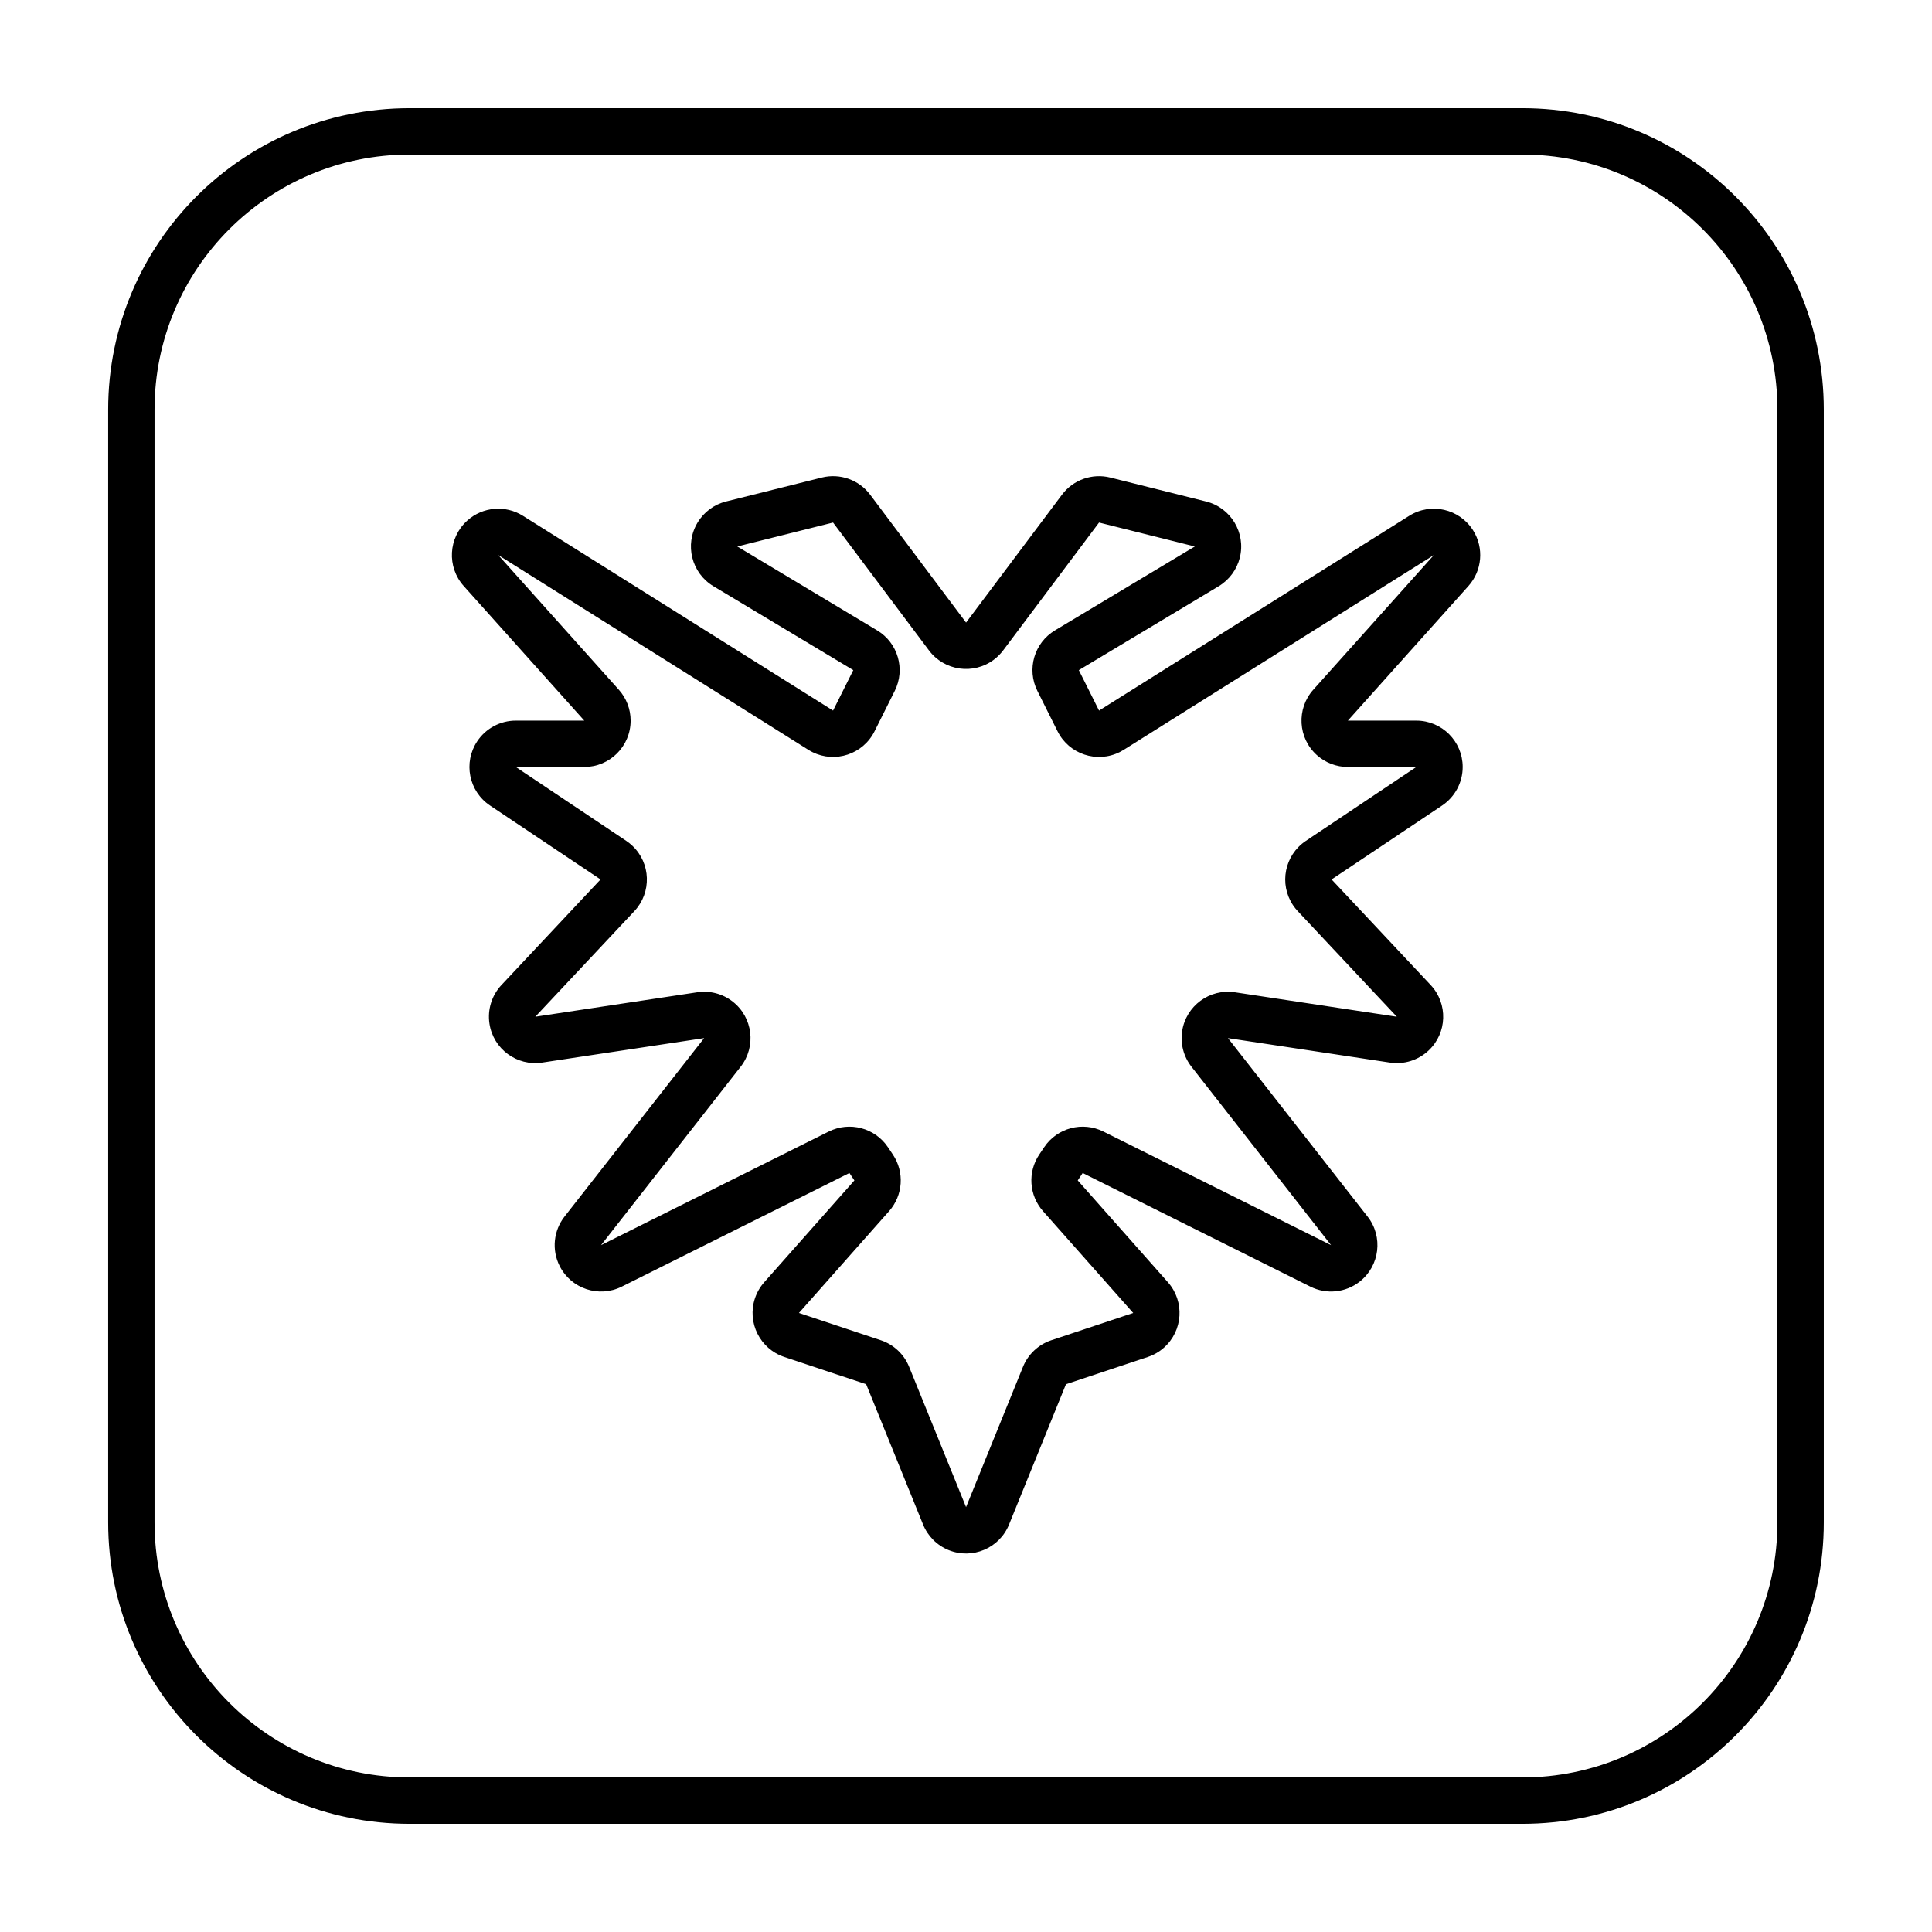 <?xml version="1.0" encoding="UTF-8"?>
<!-- Uploaded to: SVG Repo, www.svgrepo.com, Generator: SVG Repo Mixer Tools -->
<svg fill="#000000" width="800px" height="800px" version="1.1" viewBox="144 144 512 512" xmlns="http://www.w3.org/2000/svg">
 <g>
  <path d="m252.54 172.67h294.91c44.113 0 79.875 35.762 79.875 79.875v294.91c0 44.113-35.762 79.875-79.875 79.875h-294.91c-44.113 0-79.875-35.762-79.875-79.875v-294.91c0-44.113 35.762-79.875 79.875-79.875zm0 12.289c-37.328 0-67.586 30.258-67.586 67.586v294.91c0 37.328 30.258 67.586 67.586 67.586h294.91c37.328 0 67.586-30.258 67.586-67.586v-294.91c0-37.328-30.258-67.586-67.586-67.586z"/>
  <path d="m407.39 318.82c-5.43 4.07-13.133 2.973-17.203-2.457l-25.418-33.887-25.375 6.344 37.059 22.234c5.504 3.305 7.539 10.289 4.668 16.031l-5.359 10.719c-0.273 0.531-0.273 0.531-0.586 1.039-3.606 5.746-11.191 7.481-16.941 3.871l-82.195-51.617 31.945 35.676c2.019 2.254 3.137 5.172 3.137 8.195 0 6.789-5.504 12.289-12.289 12.289h-18.141l29.285 19.594c0.559 0.375 1.086 0.793 1.574 1.254 4.949 4.644 5.195 12.418 0.551 17.367l-26.246 27.969 42.918-6.481c3.34-0.504 6.742 0.387 9.402 2.473 5.348 4.18 6.289 11.902 2.109 17.25l-37 47.293 60.336-30.105c5.527-2.758 12.242-0.984 15.688 4.144l1.312 1.957c3.121 4.644 2.707 10.809-1 14.996l-23.891 26.98 21.695 7.231c3.41 1.137 6.152 3.707 7.5 7.035l15.09 37.188 15.09-37.188c1.352-3.328 4.094-5.898 7.504-7.035l21.695-7.231-23.895-26.98c-3.707-4.188-4.117-10.352-1-14.996l1.316-1.957c3.441-5.129 10.16-6.902 15.688-4.144l60.336 30.105-37-47.293c-2.082-2.664-2.977-6.066-2.473-9.406 1.012-6.711 7.273-11.332 13.984-10.316l42.914 6.481-26.246-27.969c-0.461-0.488-0.879-1.016-1.254-1.574-3.773-5.641-2.258-13.273 3.379-17.047l29.285-19.594h-18.137c-3.027 0-5.945-1.117-8.199-3.133-5.055-4.527-5.484-12.297-0.957-17.352l31.945-35.676-82.195 51.617c-0.512 0.309-0.512 0.309-1.039 0.586-6.07 3.035-13.453 0.574-16.488-5.496l-5.356-10.719c-2.875-5.742-0.84-12.727 4.668-16.031l37.059-22.234-25.379-6.344-25.414 33.887c-0.699 0.93-1.527 1.758-2.457 2.457zm18.043-43.719c2.965-3.953 8.012-5.746 12.809-4.547l25.379 6.344c6.582 1.645 10.586 8.316 8.941 14.902-0.793 3.16-2.805 5.879-5.602 7.555l-37.059 22.238 5.359 10.715 82.195-51.617c5.746-3.609 13.332-1.875 16.941 3.871 2.914 4.641 2.402 10.652-1.25 14.734l-31.945 35.672h18.137c6.789 0 12.289 5.504 12.289 12.289 0 4.102-2.047 7.934-5.457 10.215l-29.281 19.59 26.246 27.969c4.644 4.949 4.398 12.727-0.551 17.367-2.746 2.578-6.519 3.754-10.242 3.191l-42.918-6.481 37 47.297c4.184 5.344 3.238 13.066-2.106 17.25-3.734 2.922-8.816 3.434-13.059 1.316l-60.336-30.109-1.312 1.961 23.891 26.98c4.5 5.082 4.027 12.848-1.055 17.348-1.238 1.098-2.688 1.934-4.262 2.457l-21.695 7.227-15.09 37.188c-2.551 6.289-9.719 9.316-16.004 6.766-3.078-1.25-5.519-3.691-6.769-6.766l-15.086-37.188-21.699-7.227c-6.438-2.144-9.918-9.105-7.773-15.543 0.523-1.57 1.359-3.019 2.461-4.262l23.891-26.98-1.316-1.961-60.336 30.109c-6.07 3.031-13.449 0.562-16.48-5.508-2.117-4.242-1.605-9.324 1.316-13.059l37-47.297-42.914 6.481c-6.711 1.016-12.973-3.606-13.984-10.316-0.562-3.723 0.613-7.496 3.188-10.242l26.25-27.969-29.285-19.59c-5.641-3.777-7.152-11.406-3.379-17.047 2.281-3.41 6.109-5.457 10.211-5.457h18.141l-31.945-35.672c-4.527-5.055-4.098-12.824 0.957-17.352 4.082-3.656 10.09-4.168 14.73-1.254l82.195 51.617 5.359-10.715-37.059-22.238c-5.82-3.492-7.707-11.039-4.215-16.859 1.676-2.793 4.394-4.809 7.559-5.598l25.375-6.344c4.797-1.199 9.848 0.594 12.812 4.547l25.414 33.887z"/>
 </g>
</svg>